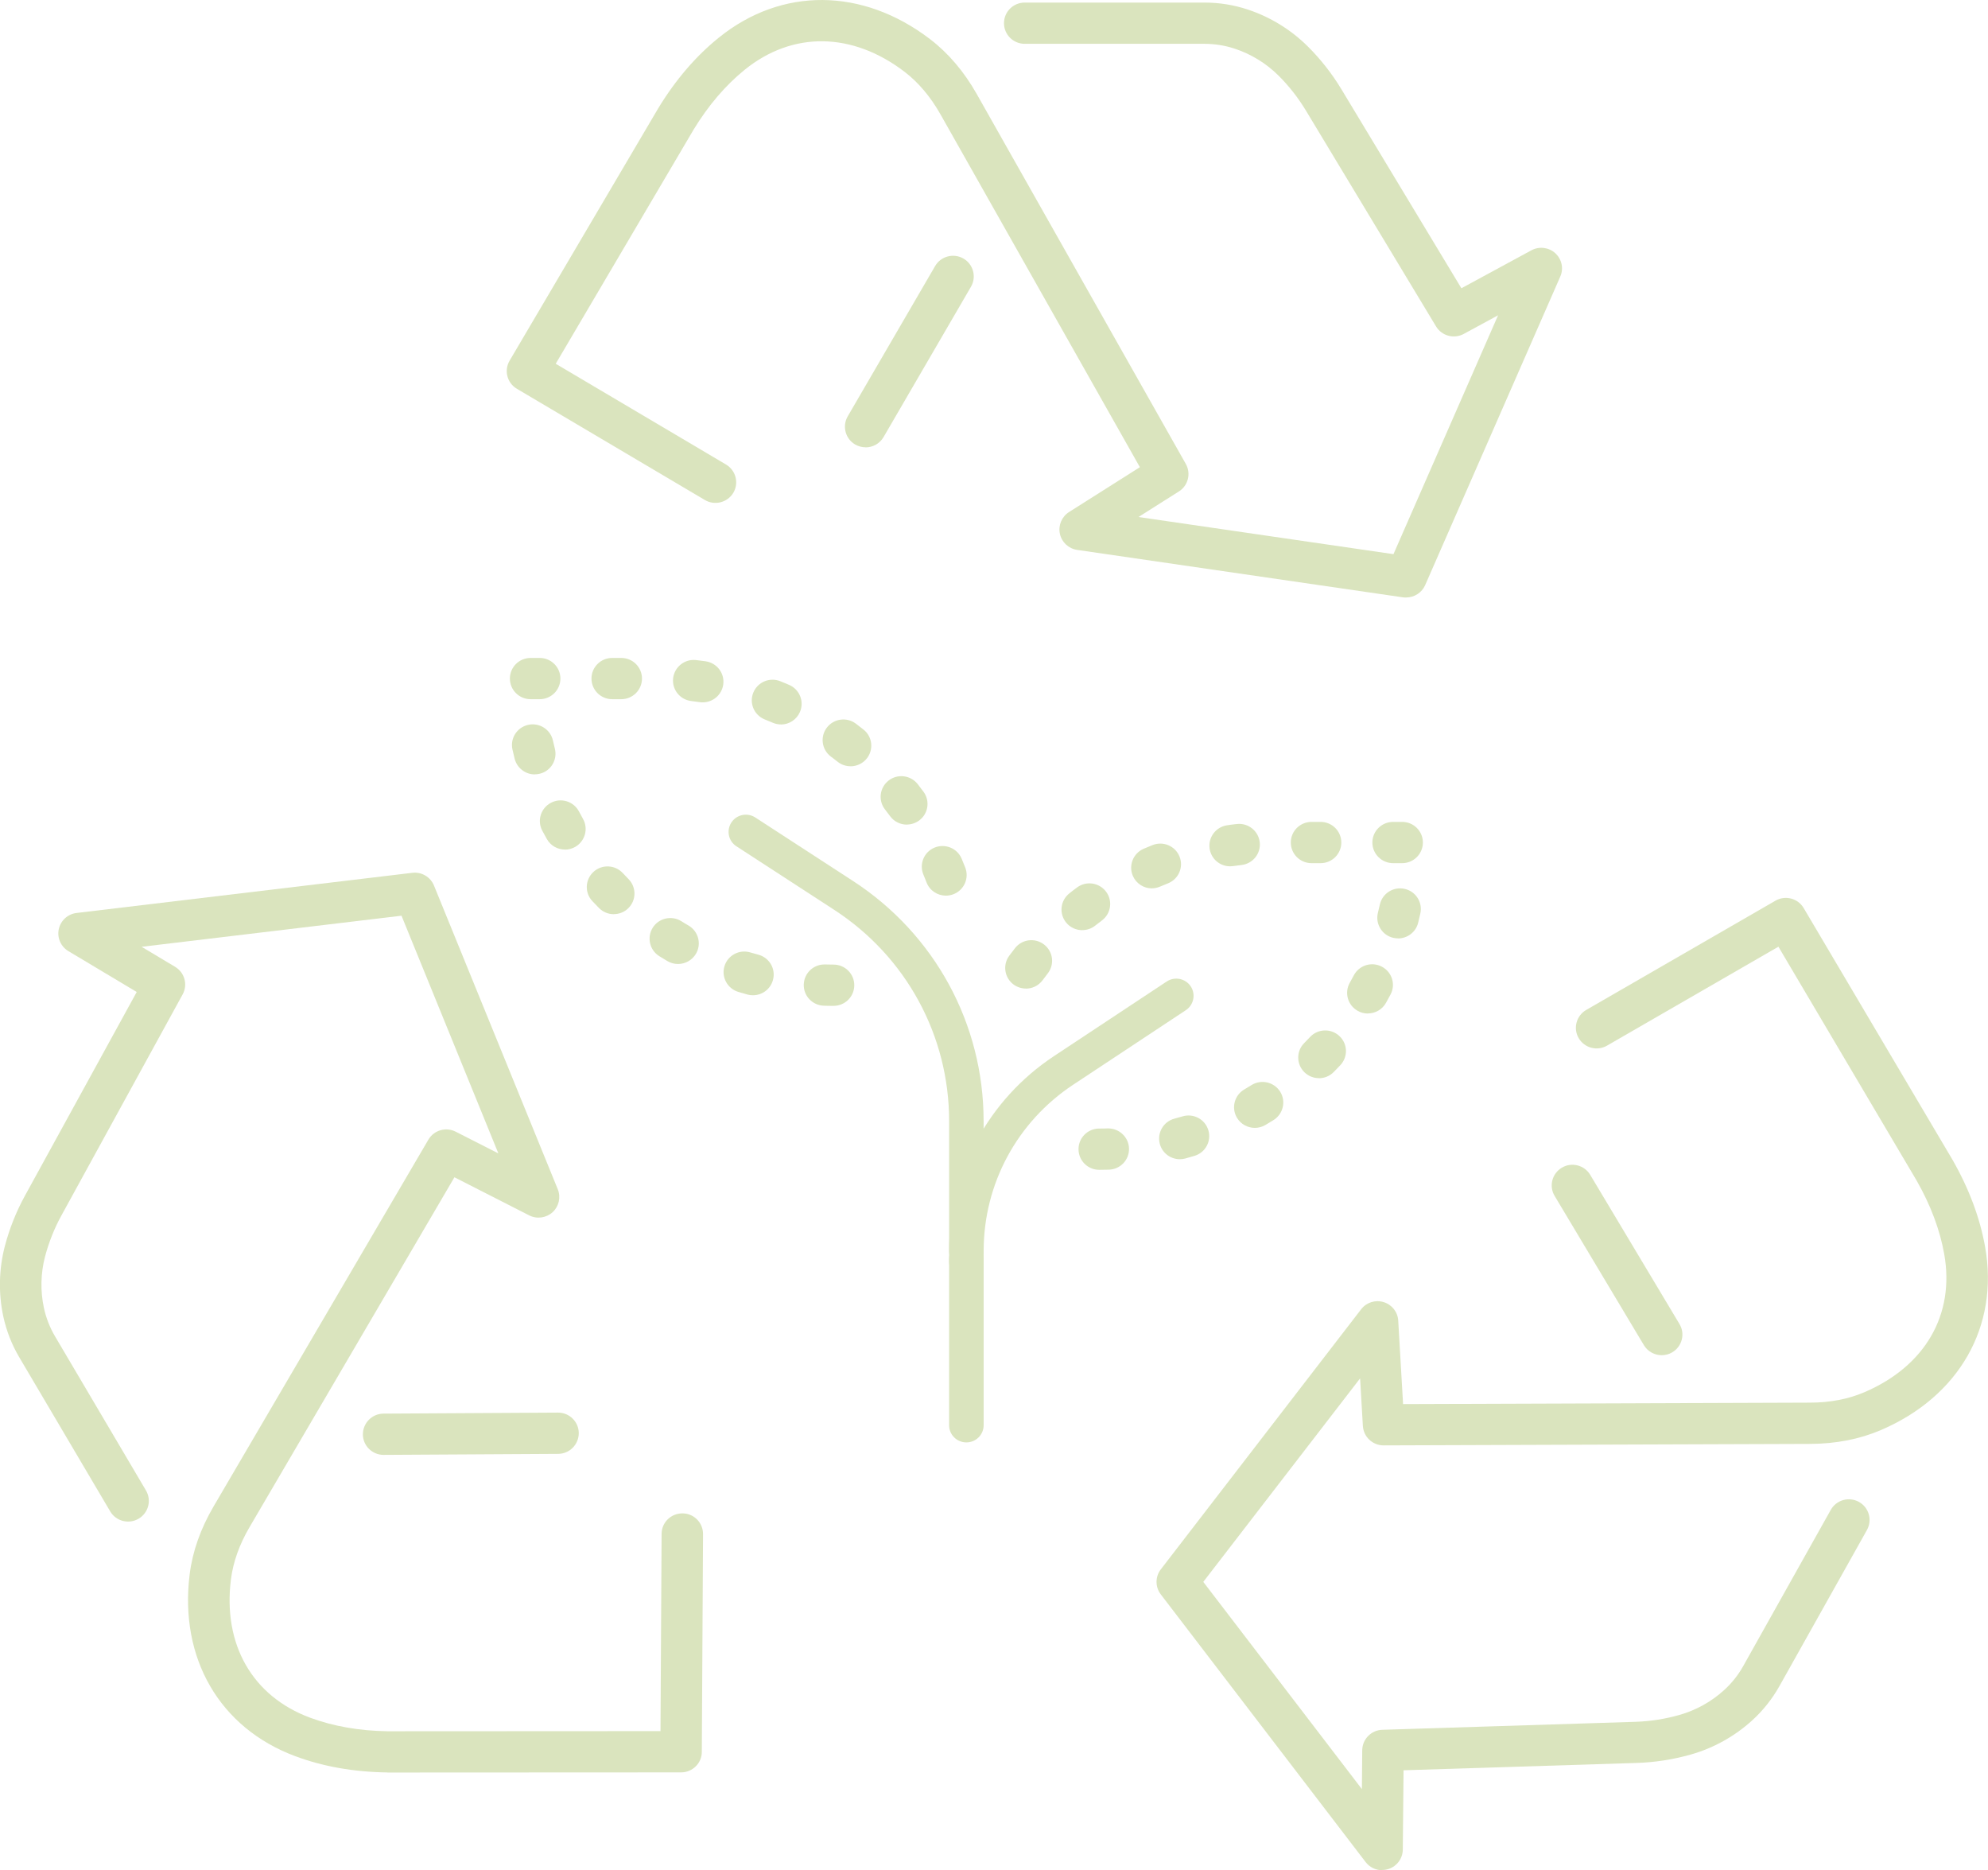 <svg width="84" height="79" viewBox="0 0 84 79" fill="none" xmlns="http://www.w3.org/2000/svg">
<g clip-path="url(#clip0_4908_10068)">
<path d="M58.4 79.002C58.132 79.002 57.872 78.88 57.703 78.659L49.048 67.352C48.808 67.038 48.808 66.605 49.048 66.294L57.513 55.307C57.735 55.016 58.117 54.897 58.464 55.005C58.815 55.112 59.06 55.423 59.08 55.786L59.285 59.312L76.478 59.251C77.33 59.251 78.103 59.1 78.781 58.809C81.341 57.712 82.602 55.536 82.152 52.986C81.971 51.961 81.58 50.915 80.987 49.875L75.144 39.991L67.901 44.171C67.484 44.412 66.947 44.269 66.705 43.854C66.462 43.439 66.606 42.904 67.023 42.663L75.018 38.048C75.435 37.807 75.967 37.946 76.212 38.359L82.505 49.001C83.206 50.227 83.664 51.461 83.88 52.684C84.47 56.033 82.78 58.992 79.475 60.41C78.579 60.793 77.575 60.991 76.486 60.994L58.464 61.057H58.462C57.997 61.057 57.615 60.697 57.586 60.236L57.469 58.226L50.843 66.823L57.545 75.577L57.559 73.933C57.565 73.466 57.939 73.085 58.409 73.071L69.098 72.734C69.726 72.713 70.348 72.618 70.952 72.446C71.655 72.249 72.309 71.886 72.849 71.395C73.173 71.101 73.445 70.759 73.658 70.378L77.356 63.782C77.593 63.361 78.124 63.21 78.547 63.445C78.97 63.68 79.119 64.209 78.886 64.63L75.187 71.226C74.881 71.769 74.493 72.26 74.031 72.678C73.293 73.349 72.394 73.849 71.431 74.119C70.689 74.328 69.924 74.447 69.154 74.471L59.305 74.781L59.273 78.13C59.27 78.502 59.028 78.833 58.675 78.949C58.584 78.978 58.491 78.993 58.397 78.993L58.4 79.002Z" fill="#DAE4BE"/>
<path d="M70.214 57.247C69.916 57.247 69.624 57.096 69.46 56.823L65.689 50.52C65.441 50.108 65.578 49.573 65.993 49.326C66.407 49.079 66.947 49.216 67.192 49.628L70.964 55.931C71.212 56.343 71.075 56.878 70.66 57.125C70.52 57.209 70.365 57.247 70.214 57.247Z" fill="#DAE4BE"/>
<path d="M16.367 74.873C14.951 74.853 13.646 74.623 12.479 74.187C9.279 72.996 7.569 70.048 8.015 66.496C8.135 65.535 8.477 64.57 9.025 63.635L18.101 48.142C18.334 47.742 18.842 47.594 19.256 47.806L21.058 48.723L16.965 38.682L5.984 39.995L7.399 40.841C7.802 41.082 7.942 41.596 7.718 42.005L2.595 51.346C2.294 51.892 2.064 52.476 1.903 53.08C1.719 53.783 1.702 54.53 1.853 55.238C1.944 55.665 2.102 56.072 2.323 56.447L6.168 62.961C6.413 63.377 6.273 63.911 5.855 64.155C5.438 64.399 4.901 64.26 4.656 63.844L0.811 57.33C0.493 56.792 0.268 56.208 0.137 55.601C-0.07 54.628 -0.047 53.606 0.204 52.642C0.4 51.901 0.683 51.184 1.054 50.51L5.777 41.904L2.89 40.178C2.569 39.987 2.405 39.612 2.484 39.249C2.563 38.886 2.863 38.61 3.237 38.566L17.42 36.87C17.812 36.821 18.188 37.044 18.337 37.407L23.568 50.237C23.705 50.574 23.617 50.96 23.349 51.207C23.08 51.451 22.683 51.506 22.359 51.34L19.201 49.731L10.543 64.512C10.114 65.244 9.851 65.985 9.758 66.714C9.411 69.465 10.66 71.649 13.097 72.558C14.075 72.921 15.181 73.116 16.381 73.133L27.908 73.127L27.955 64.794C27.955 64.315 28.349 63.929 28.831 63.929H28.837C29.321 63.929 29.709 64.324 29.706 64.806L29.654 74.004C29.654 74.484 29.26 74.87 28.778 74.87L16.37 74.876L16.367 74.873Z" fill="#DAE4BE"/>
<path d="M16.209 61.458C15.727 61.458 15.336 61.072 15.333 60.593C15.333 60.111 15.721 59.718 16.203 59.715L23.573 59.672H23.579C24.061 59.672 24.452 60.058 24.455 60.537C24.455 61.02 24.067 61.412 23.585 61.415L16.215 61.458H16.209Z" fill="#DAE4BE"/>
<path d="M59.408 25.241C59.367 25.241 59.323 25.241 59.279 25.233L45.513 23.229C45.151 23.176 44.859 22.903 44.784 22.549C44.708 22.192 44.862 21.826 45.169 21.631L48.164 19.735L39.734 4.823C39.316 4.085 38.808 3.484 38.225 3.036C36.015 1.346 33.49 1.311 31.47 2.944C30.659 3.6 29.932 4.451 29.31 5.47L23.481 15.366L30.679 19.624C31.093 19.871 31.231 20.405 30.985 20.818C30.737 21.23 30.2 21.367 29.786 21.123L21.84 16.423C21.426 16.179 21.288 15.648 21.534 15.233L27.81 4.579C28.542 3.373 29.403 2.371 30.372 1.59C33.026 -0.553 36.444 -0.527 39.299 1.654C40.072 2.246 40.735 3.025 41.269 3.969L50.105 19.598C50.333 20.002 50.204 20.513 49.813 20.76L48.105 21.84L58.879 23.409L63.299 13.319L61.848 14.106C61.436 14.329 60.92 14.19 60.678 13.789L55.175 4.663C54.851 4.129 54.463 3.632 54.022 3.193C53.505 2.679 52.869 2.287 52.177 2.058C51.763 1.921 51.331 1.851 50.89 1.851H43.298C42.813 1.851 42.422 1.462 42.422 0.98C42.422 0.498 42.813 0.109 43.298 0.109H50.89C51.518 0.109 52.136 0.207 52.729 0.405C53.678 0.719 54.553 1.259 55.26 1.962C55.803 2.502 56.282 3.112 56.678 3.768L61.749 12.177L64.706 10.574C65.036 10.396 65.441 10.446 65.716 10.696C65.993 10.948 66.078 11.346 65.926 11.686L60.219 24.716C60.079 25.035 59.761 25.239 59.416 25.239L59.408 25.241Z" fill="#DAE4BE"/>
<path d="M36.575 18.895C36.426 18.895 36.275 18.857 36.137 18.779C35.72 18.538 35.577 18.003 35.819 17.588L39.512 11.239C39.754 10.823 40.291 10.681 40.709 10.922C41.126 11.163 41.269 11.698 41.027 12.113L37.334 18.462C37.171 18.741 36.879 18.898 36.575 18.898V18.895Z" fill="#DAE4BE"/>
<path d="M40.833 60.931C40.43 60.931 40.103 60.606 40.103 60.205V53.191C40.103 52.79 40.43 52.465 40.833 52.465C41.236 52.465 41.563 52.79 41.563 53.191V60.205C41.563 60.606 41.236 60.931 40.833 60.931Z" fill="#DAE4BE"/>
<path d="M35.22 42.49C35.083 42.49 34.949 42.49 34.812 42.484C34.327 42.469 33.948 42.069 33.962 41.587C33.977 41.104 34.38 40.727 34.864 40.741C34.984 40.744 35.101 40.747 35.22 40.747C35.705 40.747 36.096 41.136 36.096 41.618C36.096 42.101 35.705 42.49 35.22 42.49ZM31.817 42.042C31.741 42.042 31.665 42.034 31.589 42.014C31.458 41.979 31.326 41.941 31.195 41.9C30.734 41.761 30.471 41.273 30.611 40.814C30.751 40.352 31.242 40.094 31.703 40.233C31.817 40.268 31.931 40.3 32.045 40.329C32.512 40.454 32.789 40.933 32.66 41.398C32.555 41.787 32.202 42.042 31.817 42.042ZM28.647 40.721C28.495 40.721 28.343 40.683 28.206 40.602C28.086 40.532 27.97 40.462 27.856 40.39C27.447 40.134 27.325 39.597 27.581 39.187C27.838 38.781 28.378 38.659 28.79 38.914C28.889 38.978 28.991 39.039 29.093 39.097C29.511 39.341 29.651 39.876 29.406 40.291C29.242 40.567 28.95 40.721 28.65 40.721H28.647ZM25.935 38.618C25.707 38.618 25.483 38.531 25.31 38.357C25.214 38.261 25.121 38.162 25.027 38.063C24.697 37.712 24.721 37.16 25.074 36.832C25.43 36.504 25.982 36.527 26.312 36.878C26.393 36.965 26.475 37.05 26.557 37.134C26.895 37.477 26.892 38.029 26.548 38.365C26.379 38.534 26.157 38.615 25.935 38.615V38.618ZM39.967 37.834C39.614 37.834 39.281 37.622 39.149 37.273C39.108 37.163 39.065 37.056 39.018 36.948C38.831 36.504 39.038 35.992 39.485 35.806C39.929 35.621 40.445 35.827 40.632 36.271C40.685 36.396 40.737 36.524 40.787 36.652C40.959 37.102 40.734 37.604 40.282 37.776C40.18 37.814 40.075 37.834 39.97 37.834H39.967ZM23.871 35.888C23.565 35.888 23.267 35.728 23.107 35.444C23.04 35.324 22.975 35.205 22.911 35.086C22.686 34.659 22.853 34.133 23.282 33.91C23.711 33.686 24.239 33.852 24.464 34.279C24.519 34.383 24.575 34.485 24.633 34.59C24.87 35.008 24.721 35.539 24.3 35.778C24.166 35.853 24.017 35.891 23.871 35.891V35.888ZM38.318 34.834C38.049 34.834 37.783 34.712 37.611 34.479C37.541 34.383 37.468 34.288 37.395 34.194C37.097 33.814 37.167 33.268 37.547 32.972C37.929 32.675 38.478 32.745 38.776 33.123C38.86 33.23 38.942 33.338 39.021 33.445C39.307 33.831 39.225 34.377 38.834 34.662C38.676 34.775 38.495 34.831 38.315 34.831L38.318 34.834ZM22.596 32.713C22.205 32.713 21.849 32.449 21.746 32.054C21.714 31.923 21.682 31.793 21.653 31.659C21.548 31.188 21.846 30.724 22.319 30.619C22.788 30.515 23.258 30.811 23.363 31.281C23.39 31.398 23.416 31.514 23.445 31.627C23.562 32.095 23.279 32.568 22.809 32.684C22.736 32.702 22.666 32.71 22.596 32.71V32.713ZM35.938 32.368C35.746 32.368 35.553 32.307 35.393 32.179C35.299 32.106 35.206 32.031 35.109 31.961C34.721 31.671 34.645 31.124 34.934 30.741C35.226 30.355 35.775 30.279 36.16 30.567C36.268 30.648 36.376 30.732 36.484 30.817C36.864 31.116 36.925 31.665 36.624 32.042C36.452 32.257 36.195 32.37 35.938 32.37V32.368ZM32.996 30.602C32.879 30.602 32.763 30.578 32.649 30.529C32.538 30.483 32.43 30.436 32.316 30.392C31.866 30.212 31.648 29.707 31.829 29.26C32.01 28.812 32.517 28.598 32.967 28.775C33.093 28.824 33.218 28.876 33.343 28.931C33.787 29.123 33.992 29.634 33.799 30.079C33.656 30.407 33.335 30.605 32.996 30.605V30.602ZM29.692 29.669C29.651 29.669 29.607 29.669 29.566 29.661C29.45 29.643 29.33 29.629 29.213 29.614C28.732 29.559 28.387 29.129 28.442 28.65C28.498 28.171 28.933 27.828 29.412 27.883C29.549 27.898 29.683 27.915 29.817 27.935C30.296 28.005 30.629 28.447 30.559 28.923C30.495 29.356 30.121 29.669 29.695 29.669H29.692ZM26.25 29.536H25.868C25.383 29.536 24.992 29.146 24.992 28.664C24.992 28.182 25.383 27.793 25.868 27.793H26.25C26.735 27.793 27.126 28.182 27.126 28.664C27.126 29.146 26.735 29.536 26.25 29.536ZM22.803 29.536H22.421C21.936 29.536 21.545 29.146 21.545 28.664C21.545 28.182 21.936 27.793 22.421 27.793H22.803C23.288 27.793 23.679 28.182 23.679 28.664C23.679 29.146 23.288 29.536 22.803 29.536Z" fill="#DAE4BE"/>
<path d="M46.447 49.416C45.962 49.416 45.571 49.026 45.571 48.544C45.571 48.062 45.962 47.673 46.447 47.673C46.566 47.673 46.686 47.673 46.803 47.667C47.282 47.656 47.69 48.03 47.705 48.512C47.719 48.995 47.34 49.395 46.855 49.41C46.721 49.413 46.584 49.416 46.447 49.416ZM49.85 48.968C49.465 48.968 49.112 48.713 49.007 48.324C48.881 47.859 49.156 47.38 49.623 47.255C49.736 47.223 49.85 47.191 49.964 47.159C50.428 47.019 50.916 47.278 51.056 47.74C51.196 48.202 50.936 48.687 50.472 48.826C50.341 48.867 50.209 48.901 50.078 48.939C50.002 48.96 49.923 48.968 49.85 48.968ZM53.02 47.644C52.72 47.644 52.428 47.49 52.264 47.214C52.019 46.799 52.159 46.264 52.577 46.02C52.679 45.959 52.781 45.898 52.88 45.837C53.289 45.582 53.829 45.704 54.089 46.11C54.346 46.517 54.223 47.054 53.814 47.313C53.697 47.385 53.581 47.455 53.464 47.525C53.324 47.606 53.172 47.644 53.023 47.644H53.02ZM55.729 45.544C55.507 45.544 55.285 45.46 55.116 45.294C54.772 44.957 54.766 44.405 55.107 44.063C55.192 43.978 55.274 43.894 55.353 43.807C55.679 43.456 56.234 43.432 56.59 43.761C56.946 44.089 56.967 44.638 56.637 44.992C56.544 45.091 56.45 45.19 56.354 45.285C56.182 45.46 55.957 45.547 55.729 45.547V45.544ZM57.796 42.814C57.65 42.814 57.504 42.779 57.367 42.7C56.946 42.465 56.795 41.934 57.034 41.512C57.092 41.411 57.148 41.306 57.203 41.202C57.428 40.775 57.956 40.609 58.385 40.833C58.815 41.056 58.981 41.582 58.756 42.009C58.692 42.128 58.628 42.247 58.561 42.366C58.4 42.651 58.102 42.811 57.796 42.811V42.814ZM43.35 41.759C43.169 41.759 42.988 41.704 42.83 41.591C42.442 41.306 42.357 40.76 42.643 40.374C42.725 40.266 42.804 40.159 42.889 40.051C43.186 39.671 43.735 39.604 44.117 39.9C44.5 40.197 44.567 40.743 44.269 41.123C44.196 41.216 44.123 41.312 44.053 41.408C43.881 41.64 43.615 41.762 43.347 41.762L43.35 41.759ZM59.071 39.639C59.001 39.639 58.928 39.63 58.858 39.613C58.388 39.497 58.105 39.02 58.222 38.556C58.251 38.439 58.277 38.326 58.304 38.21C58.409 37.739 58.876 37.443 59.349 37.548C59.822 37.652 60.119 38.117 60.014 38.588C59.985 38.721 59.953 38.852 59.921 38.983C59.822 39.378 59.465 39.642 59.071 39.642V39.639ZM45.729 39.293C45.472 39.293 45.215 39.18 45.043 38.965C44.742 38.588 44.803 38.041 45.183 37.739C45.288 37.655 45.396 37.571 45.507 37.49C45.892 37.202 46.441 37.278 46.733 37.664C47.025 38.047 46.946 38.596 46.558 38.884C46.461 38.956 46.368 39.029 46.275 39.102C46.114 39.23 45.921 39.291 45.729 39.291V39.293ZM48.671 37.527C48.332 37.527 48.011 37.33 47.868 37.002C47.676 36.56 47.88 36.046 48.324 35.854C48.449 35.802 48.575 35.75 48.7 35.698C49.15 35.52 49.658 35.735 49.839 36.183C50.02 36.63 49.801 37.135 49.351 37.315C49.24 37.359 49.129 37.405 49.018 37.452C48.904 37.501 48.788 37.525 48.671 37.525V37.527ZM51.975 36.595C51.546 36.595 51.173 36.281 51.111 35.849C51.041 35.372 51.374 34.931 51.853 34.861C51.987 34.841 52.121 34.823 52.258 34.809C52.737 34.754 53.172 35.096 53.228 35.576C53.283 36.055 52.939 36.485 52.457 36.54C52.337 36.554 52.221 36.569 52.104 36.586C52.06 36.592 52.019 36.595 51.978 36.595H51.975ZM59.246 36.462H58.864C58.38 36.462 57.988 36.072 57.988 35.59C57.988 35.108 58.38 34.719 58.864 34.719H59.246C59.731 34.719 60.122 35.108 60.122 35.59C60.122 36.072 59.731 36.462 59.246 36.462ZM55.799 36.462H55.417C54.932 36.462 54.541 36.072 54.541 35.59C54.541 35.108 54.932 34.719 55.417 34.719H55.799C56.284 34.719 56.675 35.108 56.675 35.59C56.675 36.072 56.284 36.462 55.799 36.462Z" fill="#DAE4BE"/>
<path d="M40.834 54.021C40.431 54.021 40.104 53.696 40.104 53.295V47.358C40.104 43.745 38.288 40.41 35.25 38.435L31.116 35.749C30.778 35.531 30.684 35.081 30.903 34.744C31.125 34.407 31.578 34.314 31.913 34.532L36.047 37.218C39.5 39.464 41.561 43.254 41.561 47.358V53.295C41.561 53.696 41.234 54.021 40.831 54.021H40.834Z" fill="#DAE4BE"/>
<path d="M40.833 53.564C40.43 53.564 40.103 53.238 40.103 52.838C40.103 49.524 41.759 46.448 44.535 44.612L49.298 41.461C49.634 41.24 50.087 41.33 50.311 41.664C50.533 41.998 50.443 42.448 50.107 42.672L45.343 45.823C42.976 47.389 41.563 50.011 41.563 52.84C41.563 53.241 41.236 53.567 40.833 53.567V53.564Z" fill="#DAE4BE"/>
</g>
<defs>
<clipPath id="clip0_4908_10068">
<rect width="84" height="79" fill="white"/>
</clipPath>
</defs>
</svg>
